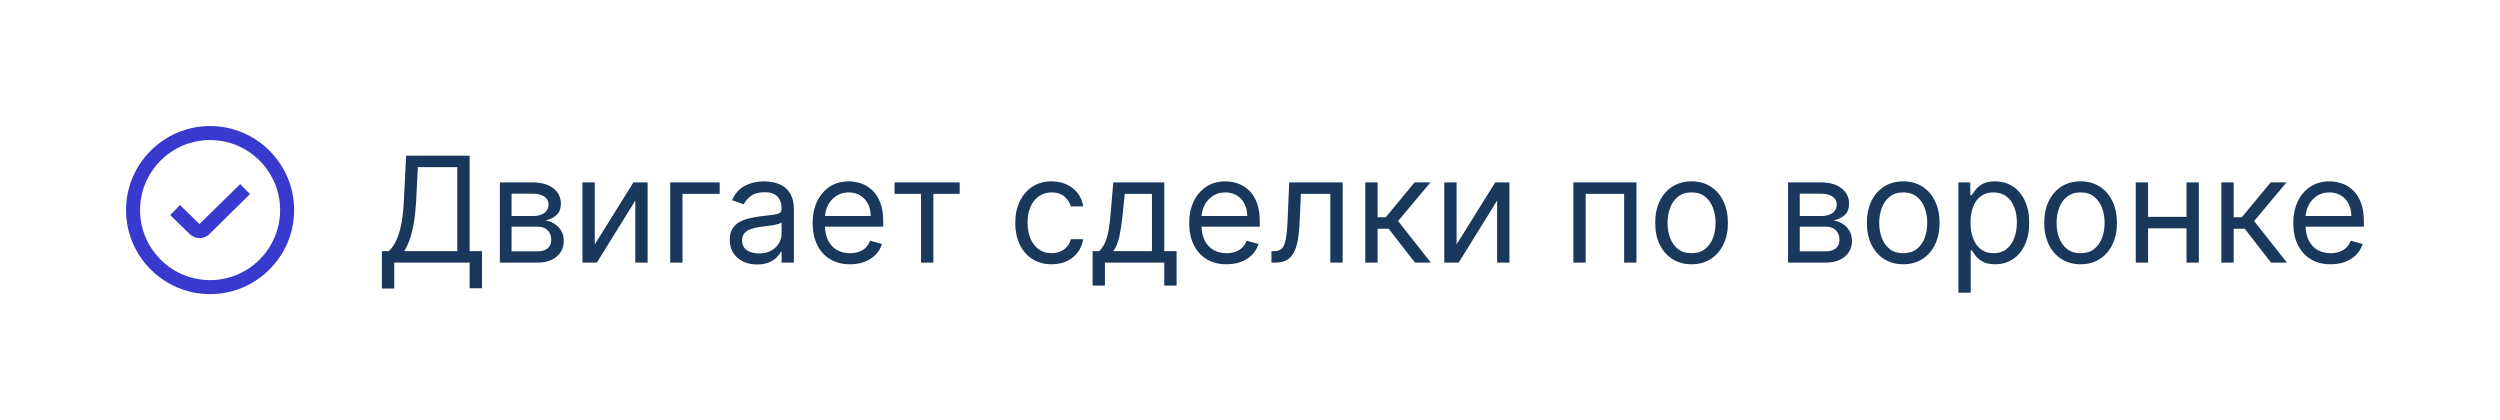 <?xml version="1.0" encoding="UTF-8"?> <svg xmlns="http://www.w3.org/2000/svg" width="238" height="40" viewBox="0 0 238 40" fill="none"><g clip-path="url(#clip0_1082_102)"><path d="M22.865 17.525L23.801 18.475L19.939 22.28C19.681 22.538 19.342 22.667 19.001 22.667C18.661 22.667 18.318 22.537 18.057 22.277L16.203 20.479L17.131 19.521L18.993 21.326L22.865 17.525ZM28 20C28 24.411 24.411 28 20 28C15.589 28 12 24.411 12 20C12 15.589 15.589 12 20 12C24.411 12 28 15.589 28 20ZM26.667 20C26.667 16.324 23.676 13.333 20 13.333C16.324 13.333 13.333 16.324 13.333 20C13.333 23.676 16.324 26.667 20 26.667C23.676 26.667 26.667 23.676 26.667 20Z" fill="#3739CF"></path></g><path d="M36.358 27.466V23.906H37.014C37.24 23.701 37.452 23.411 37.651 23.036C37.853 22.658 38.023 22.155 38.163 21.525C38.305 20.892 38.4 20.088 38.446 19.114L38.665 14.818H44.71V23.906H45.883V27.446H44.71V25H37.531V27.466H36.358ZM38.486 23.906H43.537V15.912H39.778L39.619 19.114C39.58 19.856 39.51 20.529 39.41 21.132C39.311 21.732 39.184 22.264 39.028 22.728C38.872 23.189 38.691 23.581 38.486 23.906ZM47.587 25V17.364H50.71C51.532 17.364 52.185 17.549 52.669 17.921C53.152 18.292 53.394 18.782 53.394 19.392C53.394 19.856 53.257 20.216 52.982 20.471C52.707 20.723 52.354 20.893 51.923 20.983C52.205 21.023 52.478 21.122 52.743 21.281C53.011 21.44 53.234 21.659 53.409 21.938C53.585 22.213 53.673 22.551 53.673 22.952C53.673 23.343 53.573 23.692 53.374 24.001C53.176 24.309 52.891 24.553 52.519 24.732C52.148 24.91 51.704 25 51.187 25H47.587ZM48.701 23.926H51.187C51.591 23.926 51.908 23.83 52.136 23.638C52.365 23.445 52.48 23.184 52.48 22.852C52.48 22.458 52.365 22.148 52.136 21.923C51.908 21.694 51.591 21.579 51.187 21.579H48.701V23.926ZM48.701 20.565H50.71C51.025 20.565 51.295 20.522 51.52 20.436C51.745 20.347 51.918 20.221 52.037 20.058C52.16 19.892 52.221 19.697 52.221 19.472C52.221 19.15 52.087 18.898 51.818 18.716C51.55 18.53 51.18 18.438 50.71 18.438H48.701V20.565ZM56.622 23.27L60.301 17.364H61.653V25H60.48V19.094L56.821 25H55.449V17.364H56.622V23.27ZM68.515 17.364V18.457H64.976V25H63.802V17.364H68.515ZM72.079 25.179C71.595 25.179 71.156 25.088 70.761 24.905C70.367 24.72 70.054 24.453 69.822 24.105C69.59 23.754 69.474 23.329 69.474 22.832C69.474 22.395 69.56 22.04 69.732 21.768C69.905 21.493 70.135 21.278 70.423 21.122C70.712 20.966 71.03 20.85 71.378 20.774C71.729 20.695 72.082 20.632 72.437 20.585C72.901 20.526 73.277 20.481 73.565 20.451C73.857 20.418 74.069 20.363 74.202 20.287C74.338 20.211 74.406 20.078 74.406 19.889V19.849C74.406 19.359 74.271 18.978 74.003 18.706C73.738 18.434 73.335 18.298 72.795 18.298C72.235 18.298 71.796 18.421 71.477 18.666C71.159 18.912 70.935 19.173 70.806 19.452L69.692 19.054C69.891 18.59 70.156 18.229 70.488 17.97C70.823 17.708 71.187 17.526 71.582 17.423C71.979 17.317 72.371 17.264 72.755 17.264C73 17.264 73.282 17.294 73.6 17.354C73.922 17.41 74.231 17.528 74.53 17.707C74.831 17.886 75.082 18.156 75.281 18.517C75.479 18.878 75.579 19.362 75.579 19.969V25H74.406V23.966H74.346C74.266 24.132 74.134 24.309 73.948 24.498C73.763 24.687 73.516 24.848 73.207 24.98C72.899 25.113 72.523 25.179 72.079 25.179ZM72.258 24.125C72.722 24.125 73.113 24.034 73.431 23.852C73.753 23.669 73.995 23.434 74.157 23.146C74.323 22.857 74.406 22.554 74.406 22.236V21.162C74.356 21.222 74.246 21.276 74.077 21.326C73.912 21.372 73.719 21.414 73.501 21.45C73.285 21.483 73.075 21.513 72.869 21.54C72.667 21.563 72.503 21.583 72.377 21.599C72.072 21.639 71.787 21.704 71.522 21.793C71.26 21.88 71.048 22.01 70.886 22.186C70.727 22.358 70.647 22.594 70.647 22.892C70.647 23.3 70.798 23.608 71.099 23.817C71.404 24.022 71.79 24.125 72.258 24.125ZM80.922 25.159C80.186 25.159 79.552 24.997 79.018 24.672C78.488 24.344 78.078 23.886 77.79 23.3C77.505 22.71 77.362 22.024 77.362 21.241C77.362 20.459 77.505 19.77 77.79 19.173C78.078 18.573 78.479 18.106 78.993 17.771C79.51 17.433 80.113 17.264 80.803 17.264C81.201 17.264 81.593 17.331 81.981 17.463C82.369 17.596 82.722 17.811 83.04 18.109C83.358 18.404 83.612 18.796 83.801 19.283C83.99 19.77 84.084 20.37 84.084 21.082V21.579H78.198V20.565H82.891C82.891 20.134 82.805 19.75 82.632 19.412C82.463 19.074 82.221 18.807 81.906 18.611C81.595 18.416 81.227 18.318 80.803 18.318C80.335 18.318 79.931 18.434 79.59 18.666C79.252 18.895 78.991 19.193 78.809 19.561C78.627 19.929 78.536 20.323 78.536 20.744V21.421C78.536 21.997 78.635 22.486 78.834 22.887C79.036 23.285 79.316 23.588 79.674 23.797C80.032 24.002 80.448 24.105 80.922 24.105C81.23 24.105 81.509 24.062 81.757 23.976C82.009 23.886 82.226 23.754 82.409 23.578C82.591 23.399 82.732 23.177 82.831 22.912L83.965 23.23C83.845 23.615 83.645 23.953 83.363 24.244C83.081 24.533 82.733 24.758 82.319 24.921C81.905 25.079 81.439 25.159 80.922 25.159ZM85.158 18.457V17.364H91.362V18.457H88.857V25H87.683V18.457H85.158ZM100.114 25.159C99.398 25.159 98.781 24.99 98.264 24.652C97.747 24.314 97.349 23.848 97.071 23.255C96.793 22.662 96.653 21.984 96.653 21.222C96.653 20.446 96.796 19.762 97.081 19.168C97.369 18.572 97.77 18.106 98.284 17.771C98.801 17.433 99.404 17.264 100.094 17.264C100.631 17.264 101.115 17.364 101.545 17.562C101.976 17.761 102.329 18.04 102.604 18.398C102.879 18.756 103.05 19.173 103.116 19.651H101.943C101.854 19.303 101.655 18.994 101.347 18.726C101.042 18.454 100.631 18.318 100.114 18.318C99.656 18.318 99.255 18.438 98.91 18.676C98.569 18.912 98.302 19.245 98.11 19.675C97.921 20.103 97.827 20.605 97.827 21.182C97.827 21.772 97.919 22.285 98.105 22.723C98.294 23.16 98.559 23.5 98.901 23.742C99.245 23.984 99.65 24.105 100.114 24.105C100.419 24.105 100.695 24.052 100.944 23.946C101.192 23.84 101.403 23.688 101.575 23.489C101.748 23.29 101.87 23.051 101.943 22.773H103.116C103.05 23.224 102.886 23.63 102.624 23.991C102.366 24.349 102.023 24.634 101.595 24.846C101.171 25.055 100.677 25.159 100.114 25.159ZM104.016 27.188V23.906H104.653C104.808 23.744 104.943 23.568 105.055 23.379C105.168 23.19 105.266 22.967 105.349 22.708C105.435 22.446 105.508 22.128 105.567 21.754C105.627 21.376 105.68 20.92 105.727 20.386L105.985 17.364H110.837V23.906H112.011V27.188H110.837V25H105.19V27.188H104.016ZM105.985 23.906H109.664V18.457H107.079L106.88 20.386C106.797 21.185 106.694 21.883 106.572 22.479C106.449 23.076 106.254 23.552 105.985 23.906ZM116.77 25.159C116.034 25.159 115.399 24.997 114.866 24.672C114.335 24.344 113.926 23.886 113.638 23.3C113.353 22.71 113.21 22.024 113.21 21.241C113.21 20.459 113.353 19.77 113.638 19.173C113.926 18.573 114.327 18.106 114.841 17.771C115.358 17.433 115.961 17.264 116.65 17.264C117.048 17.264 117.441 17.331 117.829 17.463C118.216 17.596 118.569 17.811 118.888 18.109C119.206 18.404 119.459 18.796 119.648 19.283C119.837 19.77 119.932 20.37 119.932 21.082V21.579H114.045V20.565H118.738C118.738 20.134 118.652 19.75 118.48 19.412C118.311 19.074 118.069 18.807 117.754 18.611C117.443 18.416 117.075 18.318 116.65 18.318C116.183 18.318 115.779 18.434 115.437 18.666C115.099 18.895 114.839 19.193 114.657 19.561C114.474 19.929 114.383 20.323 114.383 20.744V21.421C114.383 21.997 114.483 22.486 114.682 22.887C114.884 23.285 115.164 23.588 115.522 23.797C115.88 24.002 116.296 24.105 116.77 24.105C117.078 24.105 117.356 24.062 117.605 23.976C117.857 23.886 118.074 23.754 118.256 23.578C118.439 23.399 118.579 23.177 118.679 22.912L119.812 23.23C119.693 23.615 119.492 23.953 119.211 24.244C118.929 24.533 118.581 24.758 118.167 24.921C117.752 25.079 117.287 25.159 116.77 25.159ZM121.04 25V23.906H121.319C121.547 23.906 121.738 23.861 121.89 23.772C122.043 23.679 122.166 23.518 122.258 23.29C122.354 23.058 122.427 22.736 122.477 22.325C122.53 21.911 122.568 21.384 122.591 20.744L122.731 17.364H127.822V25H126.648V18.457H123.844L123.725 21.182C123.698 21.808 123.642 22.36 123.556 22.837C123.473 23.311 123.345 23.709 123.173 24.03C123.004 24.352 122.779 24.594 122.497 24.756C122.215 24.919 121.862 25 121.438 25H121.04ZM129.974 25V17.364H131.148V20.685H131.923L134.667 17.364H136.179L133.096 21.043L136.219 25H134.707L132.202 21.778H131.148V25H129.974ZM138.667 23.27L142.346 17.364H143.698V25H142.525V19.094L138.866 25H137.494V17.364H138.667V23.27ZM149.785 25V17.364H155.79V25H154.617V18.457H150.958V25H149.785ZM161.036 25.159C160.346 25.159 159.741 24.995 159.221 24.667C158.704 24.339 158.299 23.88 158.008 23.29C157.719 22.7 157.575 22.01 157.575 21.222C157.575 20.426 157.719 19.732 158.008 19.139C158.299 18.545 158.704 18.084 159.221 17.756C159.741 17.428 160.346 17.264 161.036 17.264C161.725 17.264 162.328 17.428 162.845 17.756C163.366 18.084 163.77 18.545 164.058 19.139C164.35 19.732 164.496 20.426 164.496 21.222C164.496 22.01 164.35 22.7 164.058 23.29C163.77 23.88 163.366 24.339 162.845 24.667C162.328 24.995 161.725 25.159 161.036 25.159ZM161.036 24.105C161.559 24.105 161.99 23.971 162.328 23.702C162.666 23.434 162.916 23.081 163.079 22.643C163.241 22.206 163.322 21.732 163.322 21.222C163.322 20.711 163.241 20.236 163.079 19.795C162.916 19.354 162.666 18.998 162.328 18.726C161.99 18.454 161.559 18.318 161.036 18.318C160.512 18.318 160.081 18.454 159.743 18.726C159.405 18.998 159.155 19.354 158.992 19.795C158.83 20.236 158.749 20.711 158.749 21.222C158.749 21.732 158.83 22.206 158.992 22.643C159.155 23.081 159.405 23.434 159.743 23.702C160.081 23.971 160.512 24.105 161.036 24.105ZM170.224 25V17.364H173.346C174.168 17.364 174.821 17.549 175.305 17.921C175.789 18.292 176.031 18.782 176.031 19.392C176.031 19.856 175.894 20.216 175.618 20.471C175.343 20.723 174.99 20.893 174.559 20.983C174.841 21.023 175.115 21.122 175.38 21.281C175.648 21.44 175.87 21.659 176.046 21.938C176.222 22.213 176.309 22.551 176.309 22.952C176.309 23.343 176.21 23.692 176.011 24.001C175.812 24.309 175.527 24.553 175.156 24.732C174.785 24.91 174.341 25 173.824 25H170.224ZM171.338 23.926H173.824C174.228 23.926 174.545 23.83 174.773 23.638C175.002 23.445 175.116 23.184 175.116 22.852C175.116 22.458 175.002 22.148 174.773 21.923C174.545 21.694 174.228 21.579 173.824 21.579H171.338V23.926ZM171.338 20.565H173.346C173.661 20.565 173.931 20.522 174.157 20.436C174.382 20.347 174.555 20.221 174.674 20.058C174.796 19.892 174.858 19.697 174.858 19.472C174.858 19.15 174.724 18.898 174.455 18.716C174.187 18.53 173.817 18.438 173.346 18.438H171.338V20.565ZM181.188 25.159C180.498 25.159 179.894 24.995 179.373 24.667C178.856 24.339 178.452 23.88 178.16 23.29C177.872 22.7 177.728 22.01 177.728 21.222C177.728 20.426 177.872 19.732 178.16 19.139C178.452 18.545 178.856 18.084 179.373 17.756C179.894 17.428 180.498 17.264 181.188 17.264C181.877 17.264 182.48 17.428 182.998 17.756C183.518 18.084 183.922 18.545 184.211 19.139C184.502 19.732 184.648 20.426 184.648 21.222C184.648 22.01 184.502 22.7 184.211 23.29C183.922 23.88 183.518 24.339 182.998 24.667C182.48 24.995 181.877 25.159 181.188 25.159ZM181.188 24.105C181.712 24.105 182.142 23.971 182.48 23.702C182.819 23.434 183.069 23.081 183.231 22.643C183.394 22.206 183.475 21.732 183.475 21.222C183.475 20.711 183.394 20.236 183.231 19.795C183.069 19.354 182.819 18.998 182.48 18.726C182.142 18.454 181.712 18.318 181.188 18.318C180.664 18.318 180.233 18.454 179.895 18.726C179.557 18.998 179.307 19.354 179.145 19.795C178.982 20.236 178.901 20.711 178.901 21.222C178.901 21.732 178.982 22.206 179.145 22.643C179.307 23.081 179.557 23.434 179.895 23.702C180.233 23.971 180.664 24.105 181.188 24.105ZM186.439 27.864V17.364H187.573V18.577H187.712C187.798 18.444 187.917 18.275 188.07 18.07C188.226 17.861 188.448 17.675 188.736 17.513C189.028 17.347 189.422 17.264 189.919 17.264C190.562 17.264 191.129 17.425 191.619 17.746C192.11 18.068 192.493 18.524 192.768 19.114C193.043 19.704 193.181 20.4 193.181 21.202C193.181 22.01 193.043 22.711 192.768 23.305C192.493 23.895 192.112 24.352 191.624 24.677C191.137 24.998 190.575 25.159 189.939 25.159C189.449 25.159 189.056 25.078 188.761 24.916C188.466 24.75 188.239 24.562 188.08 24.354C187.921 24.142 187.798 23.966 187.712 23.827H187.612V27.864H186.439ZM187.593 21.182C187.593 21.759 187.677 22.267 187.846 22.708C188.015 23.146 188.262 23.489 188.587 23.737C188.912 23.983 189.309 24.105 189.78 24.105C190.271 24.105 190.68 23.976 191.008 23.717C191.339 23.456 191.588 23.104 191.754 22.663C191.923 22.219 192.007 21.725 192.007 21.182C192.007 20.645 191.924 20.161 191.759 19.73C191.596 19.296 191.349 18.953 191.018 18.701C190.69 18.446 190.277 18.318 189.78 18.318C189.303 18.318 188.902 18.439 188.577 18.681C188.252 18.92 188.007 19.255 187.841 19.685C187.675 20.113 187.593 20.612 187.593 21.182ZM198.073 25.159C197.383 25.159 196.778 24.995 196.258 24.667C195.741 24.339 195.337 23.88 195.045 23.29C194.757 22.7 194.612 22.01 194.612 21.222C194.612 20.426 194.757 19.732 195.045 19.139C195.337 18.545 195.741 18.084 196.258 17.756C196.778 17.428 197.383 17.264 198.073 17.264C198.762 17.264 199.365 17.428 199.882 17.756C200.403 18.084 200.807 18.545 201.095 19.139C201.387 19.732 201.533 20.426 201.533 21.222C201.533 22.01 201.387 22.7 201.095 23.29C200.807 23.88 200.403 24.339 199.882 24.667C199.365 24.995 198.762 25.159 198.073 25.159ZM198.073 24.105C198.596 24.105 199.027 23.971 199.365 23.702C199.703 23.434 199.954 23.081 200.116 22.643C200.278 22.206 200.36 21.732 200.36 21.222C200.36 20.711 200.278 20.236 200.116 19.795C199.954 19.354 199.703 18.998 199.365 18.726C199.027 18.454 198.596 18.318 198.073 18.318C197.549 18.318 197.118 18.454 196.78 18.726C196.442 18.998 196.192 19.354 196.029 19.795C195.867 20.236 195.786 20.711 195.786 21.222C195.786 21.732 195.867 22.206 196.029 22.643C196.192 23.081 196.442 23.434 196.78 23.702C197.118 23.971 197.549 24.105 198.073 24.105ZM208.435 20.645V21.739H204.219V20.645H208.435ZM204.497 17.364V25H203.324V17.364H204.497ZM209.33 17.364V25H208.156V17.364H209.33ZM211.472 25V17.364H212.646V20.685H213.421L216.165 17.364H217.677L214.594 21.043L217.717 25H216.205L213.7 21.778H212.646V25H211.472ZM221.879 25.159C221.143 25.159 220.509 24.997 219.975 24.672C219.445 24.344 219.035 23.886 218.747 23.3C218.462 22.71 218.319 22.024 218.319 21.241C218.319 20.459 218.462 19.77 218.747 19.173C219.035 18.573 219.436 18.106 219.95 17.771C220.467 17.433 221.07 17.264 221.76 17.264C222.157 17.264 222.55 17.331 222.938 17.463C223.326 17.596 223.679 17.811 223.997 18.109C224.315 18.404 224.569 18.796 224.758 19.283C224.947 19.77 225.041 20.37 225.041 21.082V21.579H219.155V20.565H223.848C223.848 20.134 223.762 19.75 223.589 19.412C223.42 19.074 223.178 18.807 222.863 18.611C222.552 18.416 222.184 18.318 221.76 18.318C221.292 18.318 220.888 18.434 220.547 18.666C220.209 18.895 219.948 19.193 219.766 19.561C219.584 19.929 219.493 20.323 219.493 20.744V21.421C219.493 21.997 219.592 22.486 219.791 22.887C219.993 23.285 220.273 23.588 220.631 23.797C220.989 24.002 221.405 24.105 221.879 24.105C222.187 24.105 222.466 24.062 222.714 23.976C222.966 23.886 223.183 23.754 223.366 23.578C223.548 23.399 223.689 23.177 223.788 22.912L224.922 23.23C224.802 23.615 224.602 23.953 224.32 24.244C224.038 24.533 223.69 24.758 223.276 24.921C222.862 25.079 222.396 25.159 221.879 25.159Z" fill="#1A375C"></path><defs><clipPath id="clip0_1082_102"><rect width="16" height="16" fill="white" transform="translate(12 12)"></rect></clipPath></defs></svg> 